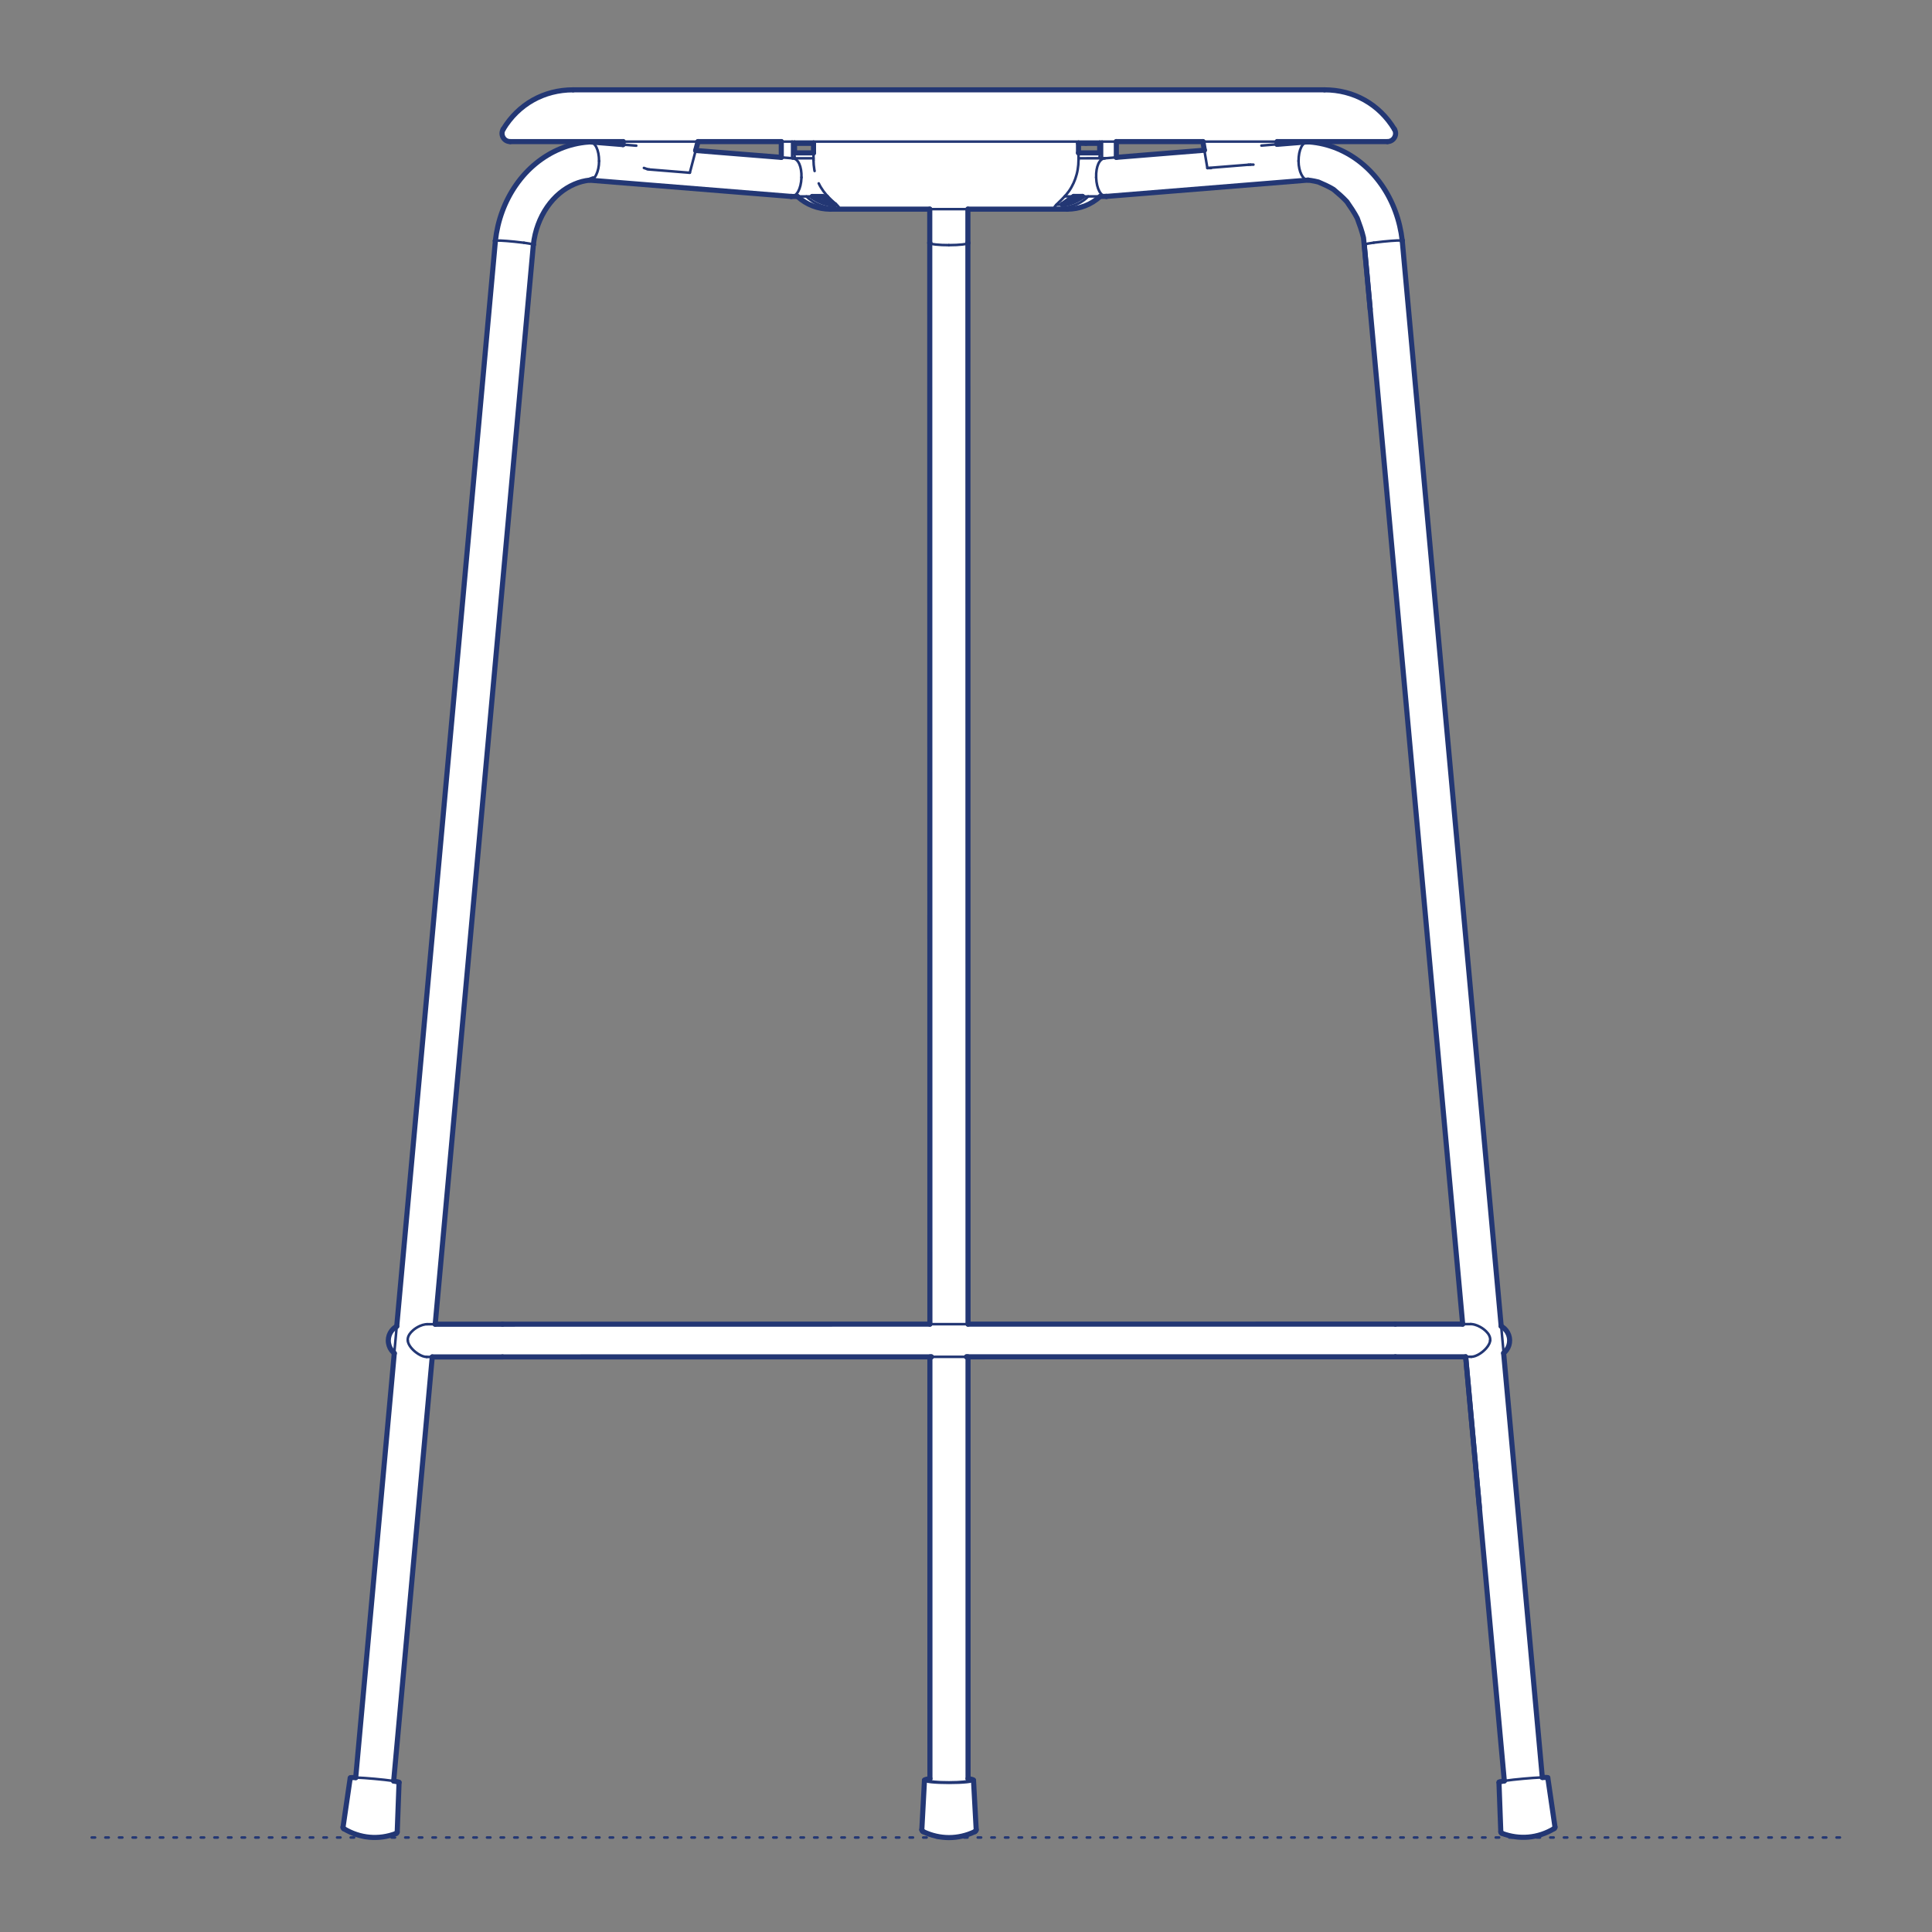 <?xml version="1.0" encoding="UTF-8"?>
<svg xmlns="http://www.w3.org/2000/svg" viewBox="0 0 566.93 566.93">
  <rect x="0" y="0" width="566.93" height="566.93" fill="#808080" stroke="none"/>
  <defs>
    <style>
      .cls-1 {
        stroke-width: 1.5px;
      }

      .cls-1, .cls-2, .cls-3 {
        fill: none;
        stroke: #233774;
        stroke-linecap: round;
        stroke-linejoin: round;
      }

      .cls-4 {
        fill: #fff;
        fill-rule: evenodd;
      }

      .cls-2 {
        stroke-dasharray: 0 0 1 3;
      }

      .cls-2, .cls-3 {
        stroke-width: .75px;
      }
    </style>
  </defs>
  <g id="Blocks_Fill" data-name="Blocks$Fill">
    <g id="HATCH">
      <path class="cls-4" d="M441.23,397.06l.12-.1.12-.11.11-.11.11-.12.11-.12.1-.12.1-.13.09-.13.05-.08.05-.08.05-.08.05-.08.05-.08.05-.08.05-.08.04-.09.04-.09.04-.09.04-.09.04-.09.03-.09.03-.09.03-.09.03-.09.03-.09.03-.09.02-.09.02-.09.02-.09.02-.09.02-.09v-.1s.03-.1.03-.1v-.1s.02-.1.02-.1v-.1s.01-.1.01-.1v-.1s0-.1,0-.1v-.1s0-.1,0-.1v-.1s-.01-.1-.01-.1v-.1s-.02-.1-.02-.1v-.1s-.03-.09-.03-.09l-.02-.09-.02-.09-.02-.09-.02-.09-.02-.09-.03-.09-.03-.09-.03-.09-.03-.09-.03-.09-.03-.09-.04-.09-.04-.09-.04-.09-.04-.09-.04-.09-.05-.08-.05-.08-.05-.08-.05-.08-.05-.08-.05-.08-.06-.08-.06-.08-.06-.08-.06-.07-.06-.07-.06-.07-.06-.07-.07-.07-.07-.07-.07-.07-.07-.07-.07-.06-.07-.06-.07-.06-.07-.06-.08-.06-.08-.06-.08-.06-.08-.05-.08-.06-.09-.05-.09-.05-.09-.05-29.03-318.5h0s0,0,0,0h0s0,0,0,0h0s0-.05,0-.05l-.14-1.1-.17-1.1-.21-1.09-.24-1.08-.27-1.07-.3-1.06-.33-1.05-.37-1.04-.4-1.03-.43-1.01-.46-1-.49-.98-.52-.96-.55-.94-.58-.92-.61-.9-.63-.88-.66-.85-.69-.83-.71-.8-.74-.78-.76-.75-.39-.36-.4-.36-.4-.35-.41-.34-.41-.33-.42-.33-.43-.32-.43-.31-.44-.3-.44-.29-.45-.29-.45-.28-.45-.27-.46-.26-.46-.25-.47-.24-.47-.23-.48-.22-.48-.21-.48-.2-.49-.2-.49-.19-.49-.18-.5-.17-.5-.16-.5-.15-.5-.14-.51-.13-.51-.12-.51-.11-.51-.1-.51-.09-.52-.08-.52-.07-.52-.06-.52-.05-.33-.03h-.03s-.03,0-.03,0h-.03s-.03,0-.03,0h-.03s-.03,0-.03,0h-.03s-.06,0-.06,0l-8.93.72.04-.8h32.39s.08,0,.08,0h.08s.08-.01.08-.01h.08s.08-.03.08-.03l.08-.02.08-.02.08-.02.08-.02.08-.03.08-.03.07-.03.07-.03.07-.04.07-.04.07-.04.07-.04.07-.05.06-.05.06-.05.06-.05.06-.05.06-.06.05-.06.05-.06.05-.06.05-.06.05-.06.04-.06.04-.06.04-.07.04-.07.03-.07.03-.07.03-.07.03-.07.03-.07.02-.08.02-.08.02-.08.02-.08v-.08s.02-.08.02-.08v-.08s.01-.08.01-.08v-.08s0-.08,0-.08v-.08s0-.08,0-.08v-.08s-.02-.08-.02-.08v-.08s-.03-.08-.03-.08l-.02-.08-.02-.08-.02-.08-.03-.07-.03-.07-.03-.07-.03-.07-.03-.07-.04-.07-.04-.07-.39-.63-.41-.62-.44-.61-.46-.6-.48-.59-.5-.58-.52-.56-.54-.55-.56-.53-.58-.52-.6-.5-.62-.48-.63-.46-.65-.44-.66-.42-.68-.4-.69-.37-.7-.35-.71-.33-.72-.3-.73-.28-.74-.25-.74-.23-.75-.21-.75-.18-.75-.16-.75-.13-.75-.11-.75-.08-.75-.06-.74-.03h-.74s-220.49-.01-220.49-.01h-.74s-.74.05-.74.05l-.75.06-.75.08-.75.11-.75.13-.75.16-.75.18-.75.21-.74.23-.74.25-.73.28-.72.3-.71.33-.7.35-.69.37-.68.4-.66.42-.65.44-.63.46-.62.48-.6.5-.58.52-.56.53-.54.55-.52.56-.5.58-.48.59-.46.6-.44.61-.41.62-.39.63-.04.07-.04.07-.03.07-.03.07-.03.07-.03.07-.03.07-.02.08-.02.08-.02.08-.02.08v.08s-.02.08-.02.08v.08s-.01.08-.01.08v.08s0,.08,0,.08v.08s0,.08,0,.08v.08s.02.08.02.08v.08s.03.08.03.08l.02.08.02.08.02.08.03.07.03.07.03.07.03.07.03.07.04.07.04.07.04.06.04.06.05.06.05.06.05.06.05.06.05.06.06.06.06.05.06.05.06.05.06.05.07.05.07.04.07.04.07.04.07.04.07.03.07.03.08.03.08.03.08.02.08.02.08.02.08.02h.08s.08.03.08.03h.08s.08.01.08.01h.08s.08,0,.08,0h33.13s-.04.89-.04.89l-9.67-.78h-.06s-.03,0-.03,0h-.03s-.03,0-.03,0h-.03s-.03,0-.03,0h-.03s-.03,0-.03,0l-.33.03-.52.05-.52.06-.52.07-.52.08-.51.09-.51.1-.51.11-.51.12-.51.13-.5.14-.5.15-.5.16-.5.17-.49.18-.49.19-.49.2-.48.2-.48.21-.48.22-.47.23-.47.24-.46.25-.46.26-.45.27-.45.28-.45.29-.44.29-.44.3-.43.31-.43.32-.42.33-.41.33-.41.34-.4.35-.4.36-.39.36-.76.75-.74.78-.71.8-.69.83-.66.85-.63.88-.61.9-.58.92-.55.94-.52.96-.49.98-.46,1-.43,1.01-.4,1.03-.37,1.04-.33,1.05-.3,1.06-.27,1.07-.24,1.08-.21,1.09-.17,1.1-.14,1.1v.05s0,0,0,0h0s0,0,0,0h0s0,0,0,0l-28.95,318.51-.14.08-.13.08-.13.09-.13.09-.12.09-.12.1-.12.1-.11.11-.07.07-.07.07-.07.07-.06.07-.06.07-.06.07-.06.07-.06.08-.06.08-.06.08-.05.08-.05.08-.05.08-.05.08-.05.08-.05.08-.04.08-.04.09-.04.09-.04.09-.04.09-.04.09-.03.09-.03.09-.03.09-.03.09-.03.09-.02.09-.02.09-.02.09-.02.09-.02.09v.09s-.03.09-.03.09v.1s-.02.1-.02.1v.1s-.01.1-.01.1v.1s0,.1,0,.1v.1s0,.1,0,.1v.1s.01.1.01.1v.1s.02.1.02.1v.09s.03.09.03.09l.02.09.02.09.02.09.02.09.02.09.03.09.03.09.03.09.03.09.03.09.03.09.04.09.04.09.04.09.04.09.04.09.04.08.05.08.05.08.05.08.05.08.05.08.05.08.06.08.06.08.06.08.06.07.06.07.06.07.06.07.07.07.07.07.08.08.08.07.08.07.08.07-11.32,124.53h-.71s-.28,0-.28,0h-.23s-.09.02-.09.02h-.08s-.04.01-.04.01h-.03s-.03,0-.03,0h-.03s-.01,0-.01,0h-.01s-.01,0-.01,0h0s0,0,0,0h0s0,0,0,0h0s0,0,0,0h0s0,0,0,0h0s0,0,0,0h0s0,0,0,0h0s0,0,0,0h0s0,0,0,0h0s0,0,0,0h0s0,0,0,0h0s0,0,0,0h0s0,0,0,0h0s0,0,0,0h0s0,0,0,0h0s0,0,0,0h0s0,0,0,0h0s0,0,0,0h0s0,0,0,0h0s-2.1,14.45-2.1,14.45h0s0,.02,0,.02h0s0,.02,0,.02h0s0,.02,0,.02h0s0,.02,0,.02h0s0,.02,0,.02h0s0,.02,0,.02h0s0,.02,0,.02h0s0,.02,0,.02h0s0,.02,0,.02h0s0,.02,0,.02h0s0,.02,0,.02h0s0,.02,0,.02h0s0,.02,0,.02h0s0,.01,0,.01h0s0,.01,0,.01h0s0,.02,0,.02h0s0,.02,0,.02h0s0,.02,0,.02h0s0,.02,0,.02h0s0,.01,0,.01h0s0,.01,0,.01h0s.01.02.01.02h.01s.01.02.01.02h.01s.01.02.01.02h.01s.42.25.42.25l.43.23.43.22.44.21.45.2.46.19.47.18.47.16.48.15.48.14.49.12.49.11.5.1.5.08.5.07.5.05.51.04.51.02h.51s.51,0,.51,0l.51-.02.5-.03.5-.05.5-.06.49-.08.49-.09.49-.1.48-.12.47-.13.47-.14.46-.15.45-.17h.01s.01-.01.01-.01h.01s.01-.01.01-.01h.01s.02-.02.02-.02h0s0,0,0,0h0s0-.01,0-.01h0s0-.01,0-.01h0s0-.01,0-.01h0s0-.02,0-.02h0s0-.02,0-.02h0s0-.02,0-.02h0s0-.01,0-.01h0s0-.01,0-.01h0s0-.01,0-.01h0s0-.01,0-.01h0s0-.02,0-.02h0s0-.02,0-.02h0s0-.02,0-.02h0s0-.02,0-.02h0s0-.02,0-.02h0s0-.02,0-.02h0s0-.02,0-.02h0s0-.02,0-.02h0s0-.02,0-.02h0s0-.02,0-.02h0s.54-14.61.54-14.61h0s0,0,0,0h0s0,0,0,0h0s0,0,0,0h0s0,0,0,0h0s0,0,0,0h0s0,0,0,0h0s0,0,0,0h0s0,0,0,0h0s0,0,0,0h0s0,0,0,0h0s0,0,0,0h0s0,0,0,0h0s0,0,0,0h0s0,0,0,0h0s0,0,0,0h0s0,0,0,0h0s0,0,0,0h0s0,0,0,0h0s0,0,0,0h-.01s-.01,0-.01,0h-.02s-.03-.02-.03-.02h-.03s-.03-.02-.03-.02l-.08-.02-.09-.02-.22-.05-.27-.05-.7-.12,11.31-124.46h20.63s125.84-.02,125.84-.02h-.01s-.03.02-.03.02h-.02s-.02.01-.02.01h-.02s-.02,0-.02,0h-.02s-.01,0-.01,0h-.01s-.01,0-.01,0h-.01s-.01,0-.01,0h-.01s-.01,0-.01,0h-.01s0,0,0,0h0s-.19,0-.19,0l.02,123.72-.38.05-.33.06-.15.03-.13.03-.12.03-.05.02-.05.02-.05.02-.04.02-.04.02-.04.02-.03.02h-.02s-.02.02-.02.02h-.01s-.01.02-.01.02h-.01s-.01.02-.01.02h-.01s-.01.01-.01.01h0s0,0,0,0h0s0,0,0,0h0s0,0,0,0h0s0,0,0,0h0s0,0,0,0h0s0,0,0,0h0s0,0,0,0h0s0,0,0,0h0s0,0,0,0h0s0,0,0,0h0s0,0,0,0h0s0,0,0,0h0s0,0,0,0h0s0,0,0,0h0s0,0,0,0h0s0,0,0,0h0s0,0,0,0h0s0,0,0,0h0s0,0,0,0h0s0,0,0,0h0s-.78,14.52-.78,14.52h0s0,.03,0,.03h0s0,.03,0,.03h0s0,.03,0,.03h0s0,.02,0,.02h0s0,.02,0,.02h0s0,.02,0,.02h0s0,.02,0,.02h0s0,.02,0,.02h0s0,.02,0,.02h0s0,.02,0,.02h0s0,.02,0,.02h0s0,.02,0,.02h0s0,.02,0,.02h0s0,.02,0,.02h0s0,.02,0,.02h.01s.01.03.01.03h.01s.01.03.01.03h.01s.01.02.01.02h.01s.01.02.01.02h.01s.01.02.01.02h.01s.01.02.01.02h.01s.02.02.02.02l.02.02h.02s.02.03.02.03h.02s.03.03.03.03l.43.2.44.19.45.18.45.17.46.15.47.14.47.13.48.12.48.1.49.09.49.08.49.06.49.05.5.04.5.02h.5s.5,0,.5,0l.5-.02.5-.04.49-.05.49-.06.49-.08.49-.09.48-.1.48-.12.47-.13.47-.14.46-.15.45-.17.45-.18.44-.19.43-.2h.03s.02-.03.02-.03h.02s.02-.03.02-.03l.02-.02.02-.02h.01s.01-.02.01-.02h.01s.01-.02.01-.02h.01s.01-.02.01-.02h.01s.01-.02.01-.02h.01s.01-.02.01-.02h.01s.01-.03.01-.03h.01s0-.02,0-.02h0s0-.02,0-.02h0s0-.02,0-.02h0s0-.02,0-.02h0s0-.02,0-.02h0s0-.02,0-.02h0s0-.02,0-.02h0s0-.02,0-.02h0s0-.02,0-.02h0s0-.02,0-.02h0s0-.02,0-.02h0s0-.02,0-.02h0s0-.03,0-.03h0s0-.03,0-.03h0s0-.03,0-.03h0s-.79-14.53-.79-14.53h0s0,0,0,0h0s0,0,0,0h0s0,0,0,0h0s0,0,0,0h0s0,0,0,0h0s0,0,0,0h0s0,0,0,0h0s0,0,0,0h0s0,0,0,0h0s0,0,0,0h0s0,0,0,0h0s0,0,0,0h0s0,0,0,0h0s0,0,0,0h0s0,0,0,0h0s0,0,0,0h0s0,0,0,0h0s0,0,0,0h0s0,0,0,0h0s0,0,0,0h0s-.01-.01-.01-.01h-.01s-.01-.02-.01-.02h-.01s-.01-.02-.01-.02h-.01s-.02-.02-.02-.02h-.02s-.03-.02-.03-.02l-.04-.02-.04-.02-.04-.02-.05-.02-.05-.02-.05-.02-.12-.03-.13-.03-.15-.03-.33-.06-.38-.05-.02-123.72h-.19s0,0,0,0h0s-.01,0-.01,0h-.01s-.01,0-.01,0h-.01s-.01,0-.01,0h-.01s-.02,0-.02,0h-.02s-.02,0-.02,0h-.02s-.02-.01-.02-.01h-.02s-.02-.01-.02-.01h-.04s125.84-.03,125.84-.03h20.63s11.34,124.46,11.34,124.46l-.7.12-.27.05-.22.05-.09.02-.08.02h-.03s-.03.02-.03.02h-.03s-.02.02-.02.02h-.01s-.01,0-.01,0h0s0,0,0,0h0s0,0,0,0h0s0,0,0,0h0s0,0,0,0h0s0,0,0,0h0s0,0,0,0h0s0,0,0,0h0s0,0,0,0h0s0,0,0,0h0s0,0,0,0h0s0,0,0,0h0s0,0,0,0h0s0,0,0,0h0s0,0,0,0h0s0,0,0,0h0s0,0,0,0h0s0,0,0,0h0s0,0,0,0h0s0,0,0,0l.54,14.59h0s0,.02,0,.02h0s0,.02,0,.02h0s0,.02,0,.02h0s0,.02,0,.02h0s0,.02,0,.02h0s0,.02,0,.02h0s0,.02,0,.02h0s0,.02,0,.02h0s0,.02,0,.02h0s0,.02,0,.02h0s0,.02,0,.02h0s0,.01,0,.01h0s0,.01,0,.01h0s0,.01,0,.01h0s0,.01,0,.01h0s0,.02,0,.02h0s0,.02,0,.02h0s0,.02,0,.02h0s0,.01,0,.01h0s0,.01,0,.01h0s0,.01,0,.01h0s.02.01.02.01h.01s.01.01.01.01h.01s.01.01.01.01h.01s.45.17.45.17l.46.15.47.14.47.13.48.12.49.1.49.09.49.08.5.06.5.05.5.03.51.02h.51s.51,0,.51,0l.51-.02.51-.04.5-.05.5-.07.5-.08.5-.1.49-.11.49-.12.48-.14.48-.15.47-.16.47-.18.46-.19.45-.2.44-.21.43-.22.43-.23.42-.24h.01s.01-.01.01-.01h.01s.01-.02.01-.02h.01s.01-.02.01-.02h0s0-.01,0-.01h0s0-.01,0-.01h0s0-.02,0-.02h0s0-.02,0-.02h0s0-.02,0-.02h0s0-.02,0-.02h0s0-.02,0-.02h0s0-.01,0-.01h0s0-.01,0-.01h0s0-.02,0-.02h0s0-.02,0-.02h0s0-.02,0-.02h0s0-.02,0-.02h0s0-.02,0-.02h0s0-.02,0-.02h0s0-.02,0-.02h0s0-.02,0-.02h0s0-.02,0-.02h0s0-.02,0-.02h0s0-.02,0-.02h0s0-.02,0-.02h0s-2.11-14.46-2.11-14.46h0s0,0,0,0h0s0,0,0,0h0s0,0,0,0h0s0,0,0,0h0s0,0,0,0h0s0,0,0,0h0s0,0,0,0h0s0,0,0,0h0s0,0,0,0h0s0,0,0,0h0s0,0,0,0h0s0,0,0,0h0s0,0,0,0h0s0,0,0,0h0s0,0,0,0h0s0,0,0,0h0s0,0,0,0h0s0,0,0,0h0s-.01,0-.01,0h-.01s-.01,0-.01,0h-.03s-.03-.01-.03-.01h-.03s-.04,0-.04,0h-.08s-.09-.01-.09-.01h-.23s-.28-.01-.28-.01h-.71s-11.35-124.52-11.35-124.52M429.21,388.55h-19.75s-125.4.02-125.4.02l-.04-317.28h0s0,0,0,0h0s0-9.9,0-9.9h29.18s.32,0,.32,0h.33s.33-.03.33-.03l.33-.03.33-.03.33-.04.33-.05.33-.06.33-.06.33-.07.32-.08.32-.09.32-.09.32-.1.32-.11.31-.12.31-.12.31-.13.3-.14.3-.15.3-.15.29-.16.29-.17.28-.17.28-.18.28-.18.27-.19.27-.2.26-.2.25-.21.25-.21.24-.22h1.73s.06,0,.06,0h.03s.03,0,.03,0h.03s59.08-4.79,59.08-4.79l.29.03.29.04.29.04.29.05.29.06.28.06.28.07.28.07.28.08.28.08.28.09.28.09.28.1.28.1.28.11.28.12.28.12.28.13.28.14.28.14.28.15.27.15.27.16.27.16.27.17.27.18.27.18.26.19.26.19.26.2.26.2.25.21.25.21.25.22.49.45.48.48.46.5.45.52.44.53.42.55.41.57.39.59.38.61.36.62.34.64.32.65.31.67.29.68.27.69.25.71.23.72.21.73.19.73.16.74.14.75.12.76.1.76h0s0,0,0,0h0s0,0,0,0l28.87,316.77M272.87,388.56l-125.4.02h-19.75s28.8-316.77,28.8-316.77h0s0,0,0,0h0s0,0,0,0h0s.1-.76.1-.76l.12-.75.14-.75.16-.74.18-.73.21-.73.23-.72.25-.7.27-.69.29-.68.31-.67.32-.65.34-.64.36-.62.38-.61.39-.59.41-.57.42-.55.44-.53.45-.52.46-.5.48-.48.49-.45.25-.22.25-.21.25-.21.26-.2.26-.2.26-.19.26-.19.27-.18.27-.18.27-.17.27-.16.27-.16.27-.15.28-.15.28-.14.28-.14.28-.13.28-.12.28-.12.28-.11.28-.1.28-.1.28-.09.28-.09.28-.08.28-.08.28-.07.28-.07.28-.06.29-.06.29-.05.29-.04.29-.04.29-.03,59.08,4.77h.03s.03,0,.03,0h.03s.06,0,.06,0h1.74s.24.22.24.22l.25.21.25.21.26.2.26.19.27.19.28.18.28.18.28.17.29.17.29.16.3.15.3.15.3.14.31.13.31.12.31.12.32.11.32.1.32.09.32.09.32.08.33.07.33.06.33.06.33.05.33.04.33.03.33.03.33.02h.33s.32.01.32.01h29.18v9.9s0,0,0,0h0s0,0,0,0l.04,317.28M352.98,41.55l.43,2.53-25.83,2.09v-4.62h25.4M315.07,57.64h2.56s-.21.16-.21.16l-.21.15-.22.15-.22.14-.22.14-.23.13-.23.13-.23.12-.24.12-.24.11-.24.11-.25.1-.25.09-.25.09-.25.08-.25.08-.28.08-.27.07-.27.07-.26.06-.26.05-.25.05-.25.04-.31.05,3.33-2.36M233.15,42.06h5.57s0,2.8,0,2.8h-5.57s0-2.8,0-2.8M316.48,42.06h2.14s4.07,0,4.07,0v2.8h-6.22v-2.8M244.91,60.07l-.28-.02-.3-.03-.32-.05-.34-.06-.24-.05-.24-.05-.25-.06-.25-.06-.26-.07-.26-.08-.27-.08-.27-.09-.24-.09-.24-.09-.24-.1-.24-.1-.24-.11-.23-.11-.23-.12-.23-.12-.18-.1-.18-.1-.17-.11-.17-.11-.17-.11-.17-.11-.16-.12-.16-.12h3.07s3.47,2.43,3.47,2.43M229.26,41.55v4.64l-25.12-2.03.69-2.61h24.43Z"/>
    </g>
  </g>
  <g id="Blocks_Inner" data-name="Blocks$Inner">
    <g id="LINE">
      <line class="cls-3" x1="242.92" y1="57.65" x2="232.22" y2="57.65"/>
    </g>
    <g id="LINE-2" data-name="LINE">
      <line class="cls-3" x1="238.72" y1="46.45" x2="232.61" y2="46.45"/>
    </g>
    <g id="LINE-3" data-name="LINE">
      <line class="cls-3" x1="126.84" y1="398.18" x2="115.52" y2="522.64"/>
    </g>
    <g id="LINE-4" data-name="LINE">
      <line class="cls-3" x1="186.71" y1="42.75" x2="173.11" y2="41.65"/>
    </g>
    <g id="LINE-5" data-name="LINE">
      <line class="cls-3" x1="284.02" y1="71.27" x2="284.06" y2="388.56"/>
    </g>
    <g id="LINE-6" data-name="LINE">
      <line class="cls-3" x1="284.06" y1="398.21" x2="284.07" y2="522.6"/>
    </g>
    <g id="LINE-7" data-name="LINE">
      <line class="cls-3" x1="272.83" y1="71.27" x2="272.87" y2="388.56"/>
    </g>
    <g id="LINE-8" data-name="LINE">
      <line class="cls-3" x1="272.87" y1="398.22" x2="272.88" y2="522.6"/>
    </g>
    <g id="LINE-9" data-name="LINE">
      <line class="cls-3" x1="316.48" y1="46.45" x2="324.23" y2="46.44"/>
    </g>
    <g id="LINE-10" data-name="LINE">
      <line class="cls-3" x1="312.42" y1="57.64" x2="324.63" y2="57.63"/>
    </g>
    <g id="LINE-11" data-name="LINE">
      <line class="cls-3" x1="430.09" y1="398.14" x2="441.43" y2="522.6"/>
    </g>
    <g id="LINE-12" data-name="LINE">
      <line class="cls-3" x1="370.15" y1="42.72" x2="383.73" y2="41.62"/>
    </g>
    <g id="SPLINE">
      <path class="cls-3" d="M440.51,389.15c.12.07.23.14.35.21.42.28.81.64,1.12,1.04s.56.86.74,1.34.27.99.28,1.5-.06,1.03-.21,1.51-.38.96-.68,1.37c-.25.35-.54.66-.87.93"/>
    </g>
    <g id="SPLINE-2" data-name="SPLINE">
      <path class="cls-3" d="M115.7,397.1c-.11-.09-.22-.19-.32-.29-.36-.36-.67-.78-.91-1.23s-.39-.95-.47-1.45-.08-1.03,0-1.53.25-1,.49-1.45.55-.87.92-1.22c.3-.29.64-.54,1-.74"/>
    </g>
    <g id="LINE-13" data-name="LINE">
      <line class="cls-3" x1="322.7" y1="44.86" x2="316.48" y2="44.86"/>
    </g>
    <g id="LINE-14" data-name="LINE">
      <line class="cls-3" x1="238.72" y1="44.86" x2="233.15" y2="44.86"/>
    </g>
    <g id="LINE-15" data-name="LINE">
      <line class="cls-3" x1="233.15" y1="42.06" x2="238.72" y2="42.06"/>
    </g>
    <g id="LINE-16" data-name="LINE">
      <line class="cls-3" x1="352.98" y1="41.55" x2="354.29" y2="49.31"/>
    </g>
    <g id="LINE-17" data-name="LINE">
      <line class="cls-3" x1="374.8" y1="41.55" x2="374.76" y2="42.35"/>
    </g>
    <g id="LINE-18" data-name="LINE">
      <line class="cls-3" x1="182.85" y1="41.55" x2="182.82" y2="42.43"/>
    </g>
    <g id="SPLINE-3" data-name="SPLINE">
      <path class="cls-3" d="M272.88,521.94c-1.07.14-1.6.3-1.6.47,0,.44,2.98.75,7.19.75,4.21,0,7.19-.31,7.19-.75,0-.17-.53-.33-1.6-.47"/>
    </g>
    <g id="SPLINE-4" data-name="SPLINE">
      <path class="cls-3" d="M272.88,522.21c-.21.06-.3.13-.3.2,0,.36,2.44.62,5.9.61s5.9-.26,5.9-.62c0-.07-.1-.13-.3-.2"/>
    </g>
    <g id="SPLINE-5" data-name="SPLINE">
      <path class="cls-3" d="M245.2,59.82c-.28-.11-.55-.23-.8-.35-.7-.34-1.44-.8-2.14-1.34-.2-.16-.39-.32-.58-.49"/>
    </g>
    <g id="LINE-19" data-name="LINE">
      <line class="cls-3" x1="244.91" y1="60.07" x2="241.44" y2="57.65"/>
    </g>
    <g id="LINE-20" data-name="LINE">
      <line class="cls-3" x1="311.74" y1="59.99" x2="315.07" y2="57.64"/>
    </g>
    <g id="SPLINE-6" data-name="SPLINE">
      <path class="cls-3" d="M238.37,57.65c.43.32.88.62,1.36.88.62.34,1.25.62,1.89.84.73.26,1.42.43,2.05.54s1.19.17,1.61.18c.08,0,.15,0,.22,0"/>
    </g>
    <g id="SPLINE-7" data-name="SPLINE">
      <path class="cls-3" d="M310,60.07c.1.01.2.02.32.02.39,0,.89-.03,1.49-.11.63-.09,1.33-.23,2.08-.46.65-.2,1.31-.45,1.96-.78s1.23-.69,1.78-1.11"/>
    </g>
    <g id="LINE-21" data-name="LINE">
      <line class="cls-3" x1="323.38" y1="41.55" x2="323.38" y2="46.44"/>
    </g>
    <g id="LINE-22" data-name="LINE">
      <line class="cls-3" x1="232.44" y1="46.44" x2="232.44" y2="41.55"/>
    </g>
    <g id="LINE-23" data-name="LINE">
      <line class="cls-3" x1="229.26" y1="46.18" x2="229.26" y2="41.55"/>
    </g>
    <g id="LINE-24" data-name="LINE">
      <line class="cls-3" x1="327.58" y1="46.17" x2="327.58" y2="41.55"/>
    </g>
    <g id="LINE-25" data-name="LINE">
      <line class="cls-3" x1="173.02" y1="52.87" x2="232.1" y2="57.64"/>
    </g>
    <g id="SPLINE-8" data-name="SPLINE">
      <path class="cls-3" d="M232.1,57.64s.04,0,.06,0c1.64.07,2.89-2.2,3.02-5.48,0-.04,0-.08,0-.11"/>
    </g>
    <g id="SPLINE-9" data-name="SPLINE">
      <path class="cls-3" d="M235.18,52.05c.1-3.17-.93-5.46-2.52-5.59"/>
    </g>
    <g id="LINE-26" data-name="LINE">
      <line class="cls-3" x1="232.67" y1="46.46" x2="204.14" y2="44.16"/>
    </g>
    <g id="LINE-27" data-name="LINE">
      <line class="cls-3" x1="127.71" y1="388.58" x2="156.51" y2="71.81"/>
    </g>
    <g id="SPLINE-10" data-name="SPLINE">
      <path class="cls-3" d="M156.51,71.81s-.05-.06-.15-.1c-.17-.06-.48-.13-.9-.21s-.96-.16-1.58-.25c-.05,0-.09-.01-.14-.02"/>
    </g>
    <g id="SPLINE-11" data-name="SPLINE">
      <path class="cls-3" d="M153.74,71.24c-.86-.12-1.81-.23-2.76-.32-3.26-.33-5.58-.43-5.6-.24"/>
    </g>
    <g id="LINE-28" data-name="LINE">
      <line class="cls-3" x1="145.37" y1="70.68" x2="104.38" y2="521.62"/>
    </g>
    <g id="LINE-29" data-name="LINE">
      <line class="cls-3" x1="145.37" y1="70.68" x2="145.38" y2="70.62"/>
    </g>
    <g id="SPLINE-12" data-name="SPLINE">
      <path class="cls-3" d="M145.38,70.62c.33-2.95,1.01-5.85,2.03-8.61,1.02-2.76,2.37-5.37,4.03-7.74s3.61-4.5,5.8-6.3,4.63-3.27,7.22-4.34,5.33-1.73,8.1-1.95"/>
    </g>
    <g id="LINE-30" data-name="LINE">
      <line class="cls-3" x1="172.55" y1="41.68" x2="172.89" y2="41.65"/>
    </g>
    <g id="SPLINE-13" data-name="SPLINE">
      <path class="cls-3" d="M172.89,41.65s.07,0,.11,0c1.64,0,2.79,2.32,2.79,5.61"/>
    </g>
    <g id="SPLINE-14" data-name="SPLINE">
      <path class="cls-3" d="M175.79,47.25s0,.06,0,.09c0,.72-.08,1.44-.22,2.11s-.36,1.31-.62,1.83-.57.92-.92,1.19c-.28.22-.58.35-.89.38"/>
    </g>
    <g id="SPLINE-15" data-name="SPLINE">
      <path class="cls-3" d="M173.15,52.86c-1.57.15-3.13.56-4.64,1.2s-2.96,1.54-4.31,2.67-2.58,2.48-3.65,4.03c-1.07,1.55-1.97,3.29-2.66,5.16s-1.16,3.86-1.39,5.89"/>
    </g>
    <g id="LINE-31" data-name="LINE">
      <line class="cls-3" x1="272.83" y1="61.37" x2="272.83" y2="71.27"/>
    </g>
    <g id="SPLINE-16" data-name="SPLINE">
      <path class="cls-3" d="M272.83,71.27s0,.01,0,.02c.02.08.18.17.48.25s.72.15,1.25.21,1.15.11,1.83.14,1.34.04,2.04.04"/>
    </g>
    <g id="SPLINE-17" data-name="SPLINE">
      <path class="cls-3" d="M278.42,71.93s.07,0,.1,0c.73,0,1.45-.02,2.11-.05s1.27-.08,1.78-.14.91-.13,1.19-.21c.25-.07.39-.15.41-.23,0,0,0-.01,0-.02"/>
    </g>
    <g id="LINE-32" data-name="LINE">
      <line class="cls-3" x1="284.02" y1="71.27" x2="284.02" y2="61.37"/>
    </g>
    <g id="LINE-33" data-name="LINE">
      <line class="cls-3" x1="353.41" y1="44.08" x2="324.17" y2="46.45"/>
    </g>
    <g id="SPLINE-18" data-name="SPLINE">
      <path class="cls-3" d="M324.17,46.45c-1.58.13-2.61,2.42-2.51,5.59"/>
    </g>
    <g id="SPLINE-19" data-name="SPLINE">
      <path class="cls-3" d="M321.66,52.04s0,.08,0,.11c.13,3.28,1.38,5.55,3.02,5.48.02,0,.04,0,.06,0"/>
    </g>
    <g id="LINE-34" data-name="LINE">
      <line class="cls-3" x1="324.74" y1="57.63" x2="383.82" y2="52.85"/>
    </g>
    <g id="LINE-35" data-name="LINE">
      <line class="cls-3" x1="452.58" y1="521.58" x2="411.48" y2="70.65"/>
    </g>
    <g id="SPLINE-20" data-name="SPLINE">
      <path class="cls-3" d="M411.48,70.65c-.02-.19-2.34-.09-5.6.24-.95.1-1.9.21-2.76.32"/>
    </g>
    <g id="SPLINE-21" data-name="SPLINE">
      <path class="cls-3" d="M403.11,71.21s-.09.01-.14.02c-.57.08-1.06.16-1.47.23-.44.08-.77.15-.96.21-.14.04-.2.08-.2.11"/>
    </g>
    <g id="LINE-36" data-name="LINE">
      <line class="cls-3" x1="400.34" y1="71.78" x2="429.21" y2="388.55"/>
    </g>
    <g id="LINE-37" data-name="LINE">
      <line class="cls-3" x1="411.48" y1="70.65" x2="411.47" y2="70.59"/>
    </g>
    <g id="SPLINE-22" data-name="SPLINE">
      <path class="cls-3" d="M411.47,70.59c-.33-2.95-1.01-5.85-2.03-8.61-1.02-2.76-2.37-5.37-4.03-7.74s-3.61-4.5-5.8-6.3-4.63-3.27-7.22-4.34-5.33-1.73-8.1-1.95"/>
    </g>
    <g id="LINE-38" data-name="LINE">
      <line class="cls-3" x1="384.29" y1="41.65" x2="383.95" y2="41.62"/>
    </g>
    <g id="SPLINE-23" data-name="SPLINE">
      <path class="cls-3" d="M383.95,41.62s-.07,0-.11,0c-1.64,0-2.79,2.32-2.79,5.61"/>
    </g>
    <g id="SPLINE-24" data-name="SPLINE">
      <path class="cls-3" d="M381.05,47.23s0,.06,0,.09c0,.73.08,1.46.23,2.13s.34,1.24.59,1.74.53.89.84,1.17.65.44.99.47"/>
    </g>
    <g id="SPLINE-25" data-name="SPLINE">
      <path class="cls-3" d="M383.7,52.83c1.57.15,3.13.55,4.64,1.2s2.96,1.54,4.31,2.67,2.58,2.48,3.65,4.03,1.97,3.29,2.66,5.16c.69,1.87,1.16,3.86,1.39,5.89"/>
    </g>
    <g id="LINE-39" data-name="LINE">
      <line class="cls-3" x1="430.09" y1="398.15" x2="302.96" y2="398.21"/>
    </g>
    <g id="SPLINE-26" data-name="SPLINE">
      <path class="cls-3" d="M302.96,398.21c-1.71,0-3.93,0-6.49,0s-5.43,0-8.51,0c-1.33,0-2.7,0-4.09,0"/>
    </g>
    <g id="SPLINE-27" data-name="SPLINE">
      <path class="cls-3" d="M283.86,398.21c-.07,0-.15-.02-.24-.06"/>
    </g>
    <g id="SPLINE-28" data-name="SPLINE">
      <path class="cls-3" d="M437.28,393.34c.02-.17.02-.33,0-.5-.03-.28-.1-.6-.29-.97-.21-.43-.53-.84-.91-1.21-.5-.49-1.12-.96-1.82-1.33-.51-.27-1.03-.49-1.55-.63-.39-.1-.77-.16-1.12-.16"/>
    </g>
    <g id="SPLINE-29" data-name="SPLINE">
      <path class="cls-3" d="M431.6,388.55c-.99,0-2.04,0-3.15,0-2.68,0-5.72,0-8.89,0-3.23,0-6.69,0-10.1,0"/>
    </g>
    <g id="LINE-40" data-name="LINE">
      <line class="cls-3" x1="409.46" y1="388.55" x2="147.46" y2="388.58"/>
    </g>
    <g id="SPLINE-30" data-name="SPLINE">
      <path class="cls-3" d="M147.46,388.58c-1.38,0-2.77,0-4.15,0-3.32,0-6.62,0-9.63,0s-5.94,0-8.37,0"/>
    </g>
    <g id="SPLINE-31" data-name="SPLINE">
      <path class="cls-3" d="M125.32,388.58c-.17,0-.34.01-.52.04-.51.07-1.05.24-1.58.47-.74.33-1.44.77-2.01,1.27-.44.38-.8.78-1.07,1.2-.18.28-.32.58-.41.9s-.11.62-.07.93"/>
    </g>
    <g id="SPLINE-32" data-name="SPLINE">
      <path class="cls-3" d="M119.65,393.38c.04.35.14.68.29,1s.34.62.55.9c.4.53.92,1.06,1.52,1.52.45.35.94.66,1.42.9.42.2.83.35,1.21.42.2.04.38.06.56.06"/>
    </g>
    <g id="SPLINE-33" data-name="SPLINE">
      <path class="cls-3" d="M125.2,398.18c1.02,0,2.12,0,3.28,0,2.68,0,5.72,0,8.89,0,3.23,0,6.69,0,10.1,0"/>
    </g>
    <g id="LINE-41" data-name="LINE">
      <line class="cls-3" x1="147.47" y1="398.17" x2="409.46" y2="398.14"/>
    </g>
    <g id="SPLINE-34" data-name="SPLINE">
      <path class="cls-3" d="M409.46,398.14c1.45,0,2.89,0,4.33,0,3.32,0,6.61,0,9.61,0,3.06,0,5.91,0,8.33,0"/>
    </g>
    <g id="SPLINE-35" data-name="SPLINE">
      <path class="cls-3" d="M431.73,398.14s.03,0,.04,0c.36,0,.75-.09,1.17-.24.49-.18.99-.44,1.47-.77.66-.44,1.25-.97,1.74-1.53.37-.43.67-.88.87-1.32.13-.3.23-.61.26-.94"/>
    </g>
    <g id="SPLINE-36" data-name="SPLINE">
      <path class="cls-3" d="M273.31,398.16s0,0-.01,0c-.09.04-.17.06-.23.06"/>
    </g>
    <g id="SPLINE-37" data-name="SPLINE">
      <path class="cls-3" d="M273.06,398.22c-3.29,0-6.48,0-9.32,0-2.79,0-5.3,0-7.36,0-.89,0-1.7,0-2.42,0"/>
    </g>
    <g id="LINE-42" data-name="LINE">
      <line class="cls-3" x1="253.96" y1="398.22" x2="126.84" y2="398.18"/>
    </g>
    <g id="POLYLINE">
      <polyline class="cls-3" points="316.48 42.06 318.62 42.06 322.7 42.06"/>
    </g>
    <g id="ARC">
      <path class="cls-3" d="M168.18,26.36c-8.38,0-16.16,4.38-20.51,11.55"/>
    </g>
    <g id="ARC-2" data-name="ARC">
      <path class="cls-3" d="M147.67,37.91c-.69,1.13-.33,2.61.81,3.29.37.23.8.35,1.24.35"/>
    </g>
    <g id="LINE-43" data-name="LINE">
      <line class="cls-3" x1="149.72" y1="41.55" x2="407.12" y2="41.55"/>
    </g>
    <g id="ARC-3" data-name="ARC">
      <path class="cls-3" d="M407.12,41.55c1.32,0,2.4-1.07,2.4-2.4,0-.44-.12-.87-.35-1.24"/>
    </g>
    <g id="ARC-4" data-name="ARC">
      <path class="cls-3" d="M409.17,37.91c-4.35-7.17-12.12-11.55-20.51-11.55"/>
    </g>
    <g id="LINE-44" data-name="LINE">
      <line class="cls-3" x1="388.66" y1="26.36" x2="168.18" y2="26.36"/>
    </g>
    <g id="LINE-45" data-name="LINE">
      <line class="cls-3" x1="355.38" y1="49.32" x2="354.35" y2="49.32"/>
    </g>
    <g id="SPLINE-38" data-name="SPLINE">
      <path class="cls-3" d="M354.35,49.32s-.06,0-.06,0c0,0,.07-.01.2-.02"/>
    </g>
    <g id="LINE-46" data-name="LINE">
      <line class="cls-3" x1="354.5" y1="49.29" x2="366.36" y2="48.34"/>
    </g>
    <g id="SPLINE-39" data-name="SPLINE">
      <path class="cls-3" d="M366.36,48.34c.06,0,.13,0,.2-.01.14,0,.27-.01.35-.01"/>
    </g>
    <g id="LINE-47" data-name="LINE">
      <line class="cls-3" x1="366.9" y1="48.31" x2="367.81" y2="48.31"/>
    </g>
    <g id="LINE-48" data-name="LINE">
      <line class="cls-3" x1="188.95" y1="49.28" x2="189.95" y2="49.63"/>
    </g>
    <g id="SPLINE-40" data-name="SPLINE">
      <path class="cls-3" d="M189.95,49.63c.07.03.2.05.34.07.07.01.14.02.2.02"/>
    </g>
    <g id="LINE-49" data-name="LINE">
      <line class="cls-3" x1="190.49" y1="49.73" x2="202.23" y2="50.68"/>
    </g>
    <g id="SPLINE-41" data-name="SPLINE">
      <path class="cls-3" d="M202.23,50.68c.13.01.2,0,.2,0"/>
    </g>
    <g id="LINE-50" data-name="LINE">
      <line class="cls-3" x1="202.43" y1="50.67" x2="204.83" y2="41.55"/>
    </g>
    <g id="SPLINE-42" data-name="SPLINE">
      <path class="cls-3" d="M454.19,521.67c-.03-.22-3.01-.1-7.2.28-4.19.38-7.14.81-7.13,1.03"/>
    </g>
    <g id="LINE-51" data-name="LINE">
      <line class="cls-3" x1="439.86" y1="522.98" x2="440.4" y2="537.57"/>
    </g>
    <g id="SPLINE-43" data-name="SPLINE">
      <path class="cls-3" d="M440.4,537.57c0,.06.02.12.04.16s.05.08.08.11.05.05.07.06.04.03.06.04.04.02.05.02"/>
    </g>
    <g id="ARC-5" data-name="ARC">
      <path class="cls-3" d="M440.71,537.97c5.06,1.92,10.73,1.41,15.36-1.4"/>
    </g>
    <g id="SPLINE-44" data-name="SPLINE">
      <path class="cls-3" d="M456.07,536.57s.03-.02.05-.03.03-.03.05-.05.04-.04.06-.08.04-.07.06-.12.02-.11,0-.17"/>
    </g>
    <g id="LINE-52" data-name="LINE">
      <line class="cls-3" x1="456.3" y1="536.12" x2="454.19" y2="521.67"/>
    </g>
    <g id="SPLINE-45" data-name="SPLINE">
      <path class="cls-3" d="M117.1,523.02c0-.22-2.94-.65-7.13-1.03-4.19-.38-7.17-.5-7.2-.28"/>
    </g>
    <g id="LINE-53" data-name="LINE">
      <line class="cls-3" x1="102.77" y1="521.71" x2="100.66" y2="536.17"/>
    </g>
    <g id="SPLINE-46" data-name="SPLINE">
      <path class="cls-3" d="M100.66,536.17c0,.06,0,.12,0,.17s.03.09.06.12.04.06.06.08.04.03.05.05.03.02.05.03"/>
    </g>
    <g id="ARC-6" data-name="ARC">
      <path class="cls-3" d="M100.89,536.61c4.63,2.81,10.3,3.32,15.36,1.4"/>
    </g>
    <g id="SPLINE-47" data-name="SPLINE">
      <path class="cls-3" d="M116.25,538.01s.03-.01.05-.02.04-.02.06-.04.05-.04.07-.06.05-.06.08-.11.04-.11.04-.16"/>
    </g>
    <g id="LINE-54" data-name="LINE">
      <line class="cls-3" x1="116.56" y1="537.61" x2="117.1" y2="523.02"/>
    </g>
    <g id="LINE-55" data-name="LINE">
      <line class="cls-3" x1="285.67" y1="522.4" x2="286.46" y2="536.93"/>
    </g>
    <g id="SPLINE-48" data-name="SPLINE">
      <path class="cls-3" d="M286.46,536.93c0,.07,0,.14-.03.19s-.05.11-.08.14-.06.07-.09.1-.06.05-.1.07-.06.04-.1.05"/>
    </g>
    <g id="ARC-7" data-name="ARC">
      <path class="cls-3" d="M286.06,537.48c-4.79,2.29-10.36,2.29-15.16,0"/>
    </g>
    <g id="SPLINE-49" data-name="SPLINE">
      <path class="cls-3" d="M270.9,537.48s-.07-.03-.1-.05-.06-.04-.1-.07-.06-.06-.09-.1-.06-.09-.08-.14-.03-.13-.03-.19"/>
    </g>
    <g id="LINE-56" data-name="LINE">
      <line class="cls-3" x1="270.5" y1="536.93" x2="271.28" y2="522.4"/>
    </g>
    <g id="SPLINE-50" data-name="SPLINE">
      <path class="cls-3" d="M322.69,46.44c0-.12,0-.24,0-.36"/>
    </g>
    <g id="LINE-57" data-name="LINE">
      <line class="cls-3" x1="322.7" y1="46.09" x2="322.7" y2="41.55"/>
    </g>
    <g id="LINE-58" data-name="LINE">
      <line class="cls-3" x1="233.15" y1="41.55" x2="233.15" y2="46.09"/>
    </g>
    <g id="SPLINE-51" data-name="SPLINE">
      <path class="cls-3" d="M233.15,46.09c0,.12,0,.24,0,.37"/>
    </g>
    <g id="SPLINE-52" data-name="SPLINE">
      <path class="cls-3" d="M319.32,57.64c-.36.37-.76.72-1.19,1.05-.63.47-1.32.88-2.07,1.21-.65.29-1.32.52-1.99.7-.74.2-1.45.32-2.08.39-.67.08-1.24.11-1.67.11-.39,0-.66-.04-.79-.12s-.12-.22.04-.44c.14-.19.38-.43.69-.74.37-.36.83-.8,1.33-1.31.31-.32.65-.67,1-1.05"/>
    </g>
    <g id="SPLINE-53" data-name="SPLINE">
      <path class="cls-3" d="M312.6,57.43c.09-.1.18-.2.27-.3.54-.63,1.07-1.37,1.53-2.18s.85-1.67,1.14-2.49.54-1.74.7-2.69.24-1.91.24-2.8"/>
    </g>
    <g id="LINE-59" data-name="LINE">
      <line class="cls-3" x1="316.48" y1="46.98" x2="316.48" y2="41.55"/>
    </g>
    <g id="LINE-60" data-name="LINE">
      <line class="cls-3" x1="238.72" y1="41.55" x2="238.72" y2="46.98"/>
    </g>
    <g id="SPLINE-54" data-name="SPLINE">
      <path class="cls-3" d="M238.72,46.98c0,.88.08,1.85.24,2.8.02.13.05.27.08.4"/>
    </g>
    <g id="SPLINE-55" data-name="SPLINE">
      <path class="cls-3" d="M240.25,53.81c.18.39.39.77.61,1.14.48.8,1.03,1.55,1.58,2.18.09.11.19.21.29.32"/>
    </g>
    <g id="SPLINE-56" data-name="SPLINE">
      <path class="cls-3" d="M242.73,57.45c.27.28.53.55.78.8.2.19.39.38.57.55.46.44.89.81,1.24,1.13.32.29.57.51.71.68.16.19.19.31.07.39-.13.08-.42.11-.85.1-.4,0-.92-.05-1.53-.13-.65-.09-1.38-.23-2.14-.46-.65-.19-1.3-.43-1.93-.74-.74-.35-1.42-.78-2.05-1.27-.33-.26-.65-.55-.96-.85"/>
    </g>
    <g id="ARC-8" data-name="ARC">
      <path class="cls-3" d="M233.99,57.65c2.65,2.4,6.09,3.73,9.66,3.73"/>
    </g>
    <g id="LINE-61" data-name="LINE">
      <line class="cls-3" x1="243.65" y1="61.37" x2="313.19" y2="61.37"/>
    </g>
    <g id="ARC-9" data-name="ARC">
      <path class="cls-3" d="M313.19,61.37c3.58,0,7.02-1.33,9.67-3.74"/>
    </g>
  </g>
  <g id="Blocks_Outline" data-name="Blocks$Outline">
    <g id="SPLINE-57" data-name="SPLINE">
      <path class="cls-1" d="M441.23,397.06c.33-.27.62-.59.87-.93.3-.42.53-.88.68-1.37s.22-1,.21-1.51-.11-1.02-.28-1.5-.42-.94-.74-1.34-.7-.76-1.12-1.04c-.11-.07-.23-.14-.35-.21"/>
    </g>
    <g id="POLYLINE-2" data-name="POLYLINE">
      <line class="cls-1" x1="440.51" y1="389.15" x2="411.48" y2="70.65"/>
    </g>
    <g id="SPLINE-58" data-name="SPLINE">
      <polyline class="cls-1" points="411.48 70.65 411.48 70.65 411.48 70.65 411.47 70.64"/>
    </g>
    <g id="POLYLINE-3" data-name="POLYLINE">
      <line class="cls-1" x1="411.47" y1="70.64" x2="411.47" y2="70.59"/>
    </g>
    <g id="SPLINE-59" data-name="SPLINE">
      <path class="cls-1" d="M411.47,70.59c-.33-2.95-1.01-5.85-2.03-8.61-1.02-2.76-2.37-5.37-4.03-7.74s-3.61-4.5-5.8-6.3-4.63-3.27-7.22-4.34-5.33-1.73-8.1-1.95"/>
    </g>
    <g id="POLYLINE-4" data-name="POLYLINE">
      <line class="cls-1" x1="384.29" y1="41.65" x2="383.95" y2="41.62"/>
    </g>
    <g id="SPLINE-60" data-name="SPLINE">
      <path class="cls-1" d="M383.95,41.62s-.07,0-.11,0-.07,0-.11,0c-.01,0-.02,0-.03,0"/>
    </g>
    <g id="POLYLINE-5" data-name="POLYLINE">
      <line class="cls-1" x1="383.7" y1="41.63" x2="374.76" y2="42.35"/>
    </g>
    <g id="POLYLINE-6" data-name="POLYLINE">
      <line class="cls-1" x1="374.76" y1="42.35" x2="374.8" y2="41.55"/>
    </g>
    <g id="POLYLINE-7" data-name="POLYLINE">
      <line class="cls-1" x1="374.8" y1="41.55" x2="407.12" y2="41.55"/>
    </g>
    <g id="SPLINE-61" data-name="SPLINE">
      <path class="cls-1" d="M407.12,41.55c.89,0,1.65-.45,2.09-1.22s.42-1.66-.04-2.42"/>
    </g>
    <g id="SPLINE-62" data-name="SPLINE">
      <path class="cls-1" d="M409.17,37.91c-4.45-7.34-11.93-11.55-20.51-11.55"/>
    </g>
    <g id="POLYLINE-8" data-name="POLYLINE">
      <line class="cls-1" x1="388.66" y1="26.36" x2="168.18" y2="26.36"/>
    </g>
    <g id="SPLINE-63" data-name="SPLINE">
      <path class="cls-1" d="M168.18,26.36c-8.58,0-16.06,4.21-20.51,11.55"/>
    </g>
    <g id="SPLINE-64" data-name="SPLINE">
      <path class="cls-1" d="M147.67,37.91c-.46.76-.47,1.65-.04,2.42s1.2,1.22,2.09,1.22"/>
    </g>
    <g id="POLYLINE-9" data-name="POLYLINE">
      <line class="cls-1" x1="149.72" y1="41.55" x2="182.85" y2="41.55"/>
    </g>
    <g id="POLYLINE-10" data-name="POLYLINE">
      <line class="cls-1" x1="182.85" y1="41.55" x2="182.82" y2="42.43"/>
    </g>
    <g id="POLYLINE-11" data-name="POLYLINE">
      <line class="cls-1" x1="182.82" y1="42.43" x2="173.14" y2="41.65"/>
    </g>
    <g id="SPLINE-65" data-name="SPLINE">
      <path class="cls-1" d="M173.14,41.65s-.02,0-.03,0c-.04,0-.07,0-.11,0s-.07,0-.11,0"/>
    </g>
    <g id="POLYLINE-12" data-name="POLYLINE">
      <line class="cls-1" x1="172.89" y1="41.65" x2="172.55" y2="41.68"/>
    </g>
    <g id="SPLINE-66" data-name="SPLINE">
      <path class="cls-1" d="M172.55,41.68c-2.77.22-5.51.88-8.1,1.95s-5.02,2.54-7.22,4.34-4.15,3.93-5.8,6.3c-1.65,2.37-3.01,4.98-4.03,7.74-1.02,2.76-1.7,5.66-2.03,8.61"/>
    </g>
    <g id="POLYLINE-13" data-name="POLYLINE">
      <line class="cls-1" x1="145.38" y1="70.62" x2="145.37" y2="70.67"/>
    </g>
    <g id="SPLINE-67" data-name="SPLINE">
      <polyline class="cls-1" points="145.37 70.67 145.37 70.68 145.37 70.68 145.37 70.68"/>
    </g>
    <g id="POLYLINE-14" data-name="POLYLINE">
      <line class="cls-1" x1="145.37" y1="70.68" x2="116.42" y2="389.19"/>
    </g>
    <g id="SPLINE-68" data-name="SPLINE">
      <path class="cls-1" d="M116.42,389.19c-.36.2-.7.45-1,.74-.37.35-.68.77-.92,1.22s-.41.95-.49,1.45-.09,1.02,0,1.53.24,1,.47,1.45.54.87.91,1.23c.1.1.21.2.32.29"/>
    </g>
    <g id="POLYLINE-15" data-name="POLYLINE">
      <line class="cls-1" x1="115.7" y1="397.1" x2="104.38" y2="521.62"/>
    </g>
    <g id="SPLINE-69" data-name="SPLINE">
      <path class="cls-1" d="M104.38,521.62c-1.07-.03-1.6,0-1.61.09"/>
    </g>
    <g id="POLYLINE-16" data-name="POLYLINE">
      <line class="cls-1" x1="102.77" y1="521.71" x2="100.66" y2="536.17"/>
    </g>
    <g id="SPLINE-70" data-name="SPLINE">
      <path class="cls-1" d="M100.66,536.17c0,.06,0,.12,0,.17s.03.09.06.12.04.06.06.08.04.03.05.05.03.02.05.03"/>
    </g>
    <g id="SPLINE-71" data-name="SPLINE">
      <path class="cls-1" d="M100.89,536.61c4.72,2.86,10.21,3.36,15.36,1.4"/>
    </g>
    <g id="SPLINE-72" data-name="SPLINE">
      <path class="cls-1" d="M116.25,538.01s.03-.01.05-.02.04-.02.06-.04.05-.04.07-.06.05-.06.08-.11.04-.11.04-.16"/>
    </g>
    <g id="POLYLINE-17" data-name="POLYLINE">
      <line class="cls-1" x1="116.56" y1="537.61" x2="117.1" y2="523.02"/>
    </g>
    <g id="SPLINE-73" data-name="SPLINE">
      <path class="cls-1" d="M117.1,523.02c0-.08-.51-.21-1.57-.38"/>
    </g>
    <g id="POLYLINE-18" data-name="POLYLINE">
      <line class="cls-1" x1="115.52" y1="522.64" x2="126.84" y2="398.18"/>
    </g>
    <g id="SPLINE-74" data-name="SPLINE">
      <path class="cls-1" d="M126.84,398.18c.53,0,1.07,0,1.63,0,2.68,0,5.72,0,8.89,0,3.23,0,6.69,0,10.1,0"/>
    </g>
    <g id="POLYLINE-19" data-name="POLYLINE">
      <line class="cls-1" x1="147.47" y1="398.17" x2="273.31" y2="398.16"/>
    </g>
    <g id="SPLINE-75" data-name="SPLINE">
      <path class="cls-1" d="M273.31,398.16s0,0-.01,0c-.09.04-.17.06-.23.06"/>
    </g>
    <g id="SPLINE-76" data-name="SPLINE">
      <path class="cls-1" d="M273.06,398.22c-.06,0-.13,0-.19,0"/>
    </g>
    <g id="POLYLINE-20" data-name="POLYLINE">
      <line class="cls-1" x1="272.87" y1="398.22" x2="272.88" y2="521.94"/>
    </g>
    <g id="SPLINE-77" data-name="SPLINE">
      <path class="cls-1" d="M272.88,521.94c-1.06.14-1.59.3-1.6.47,0,0,0,0,0,0"/>
    </g>
    <g id="POLYLINE-21" data-name="POLYLINE">
      <line class="cls-1" x1="271.28" y1="522.41" x2="270.5" y2="536.93"/>
    </g>
    <g id="SPLINE-78" data-name="SPLINE">
      <path class="cls-1" d="M270.5,536.93c0,.07,0,.14.03.19s.05.11.08.14.06.07.09.1.06.05.1.07.06.04.1.05"/>
    </g>
    <g id="SPLINE-79" data-name="SPLINE">
      <path class="cls-1" d="M270.9,537.48c4.88,2.33,10.28,2.33,15.16,0"/>
    </g>
    <g id="SPLINE-80" data-name="SPLINE">
      <path class="cls-1" d="M286.06,537.48s.07-.03.1-.05.06-.04.1-.07.06-.06.09-.1.06-.09.08-.14.03-.13.03-.19"/>
    </g>
    <g id="POLYLINE-22" data-name="POLYLINE">
      <line class="cls-1" x1="286.46" y1="536.93" x2="285.67" y2="522.41"/>
    </g>
    <g id="SPLINE-81" data-name="SPLINE">
      <path class="cls-1" d="M285.67,522.41s0,0,0,0c0-.17-.54-.33-1.6-.47"/>
    </g>
    <g id="POLYLINE-23" data-name="POLYLINE">
      <line class="cls-1" x1="284.07" y1="521.94" x2="284.06" y2="398.21"/>
    </g>
    <g id="SPLINE-82" data-name="SPLINE">
      <path class="cls-1" d="M284.06,398.21c-.06,0-.13,0-.19,0"/>
    </g>
    <g id="SPLINE-83" data-name="SPLINE">
      <path class="cls-1" d="M283.86,398.21c-.07,0-.15-.02-.24-.06"/>
    </g>
    <g id="POLYLINE-24" data-name="POLYLINE">
      <line class="cls-1" x1="283.62" y1="398.15" x2="409.46" y2="398.14"/>
    </g>
    <g id="SPLINE-84" data-name="SPLINE">
      <path class="cls-1" d="M409.46,398.14c1.45,0,2.89,0,4.33,0,3.32,0,6.61,0,9.61,0,2.39,0,4.66,0,6.69,0,0,0,4.03,44.23,4.03,44.23"/>
    </g>
    <g id="POLYLINE-25" data-name="POLYLINE">
      <line class="cls-1" x1="430.09" y1="398.14" x2="441.43" y2="522.6"/>
    </g>
    <g id="SPLINE-85" data-name="SPLINE">
      <path class="cls-1" d="M441.43,522.6c-1.06.17-1.57.3-1.57.38"/>
    </g>
    <g id="POLYLINE-26" data-name="POLYLINE">
      <line class="cls-1" x1="439.86" y1="522.98" x2="440.4" y2="537.57"/>
    </g>
    <g id="SPLINE-86" data-name="SPLINE">
      <path class="cls-1" d="M440.4,537.57c0,.06.02.12.04.16s.05.08.08.11.05.05.07.06.04.03.06.04.04.02.05.02"/>
    </g>
    <g id="SPLINE-87" data-name="SPLINE">
      <path class="cls-1" d="M440.71,537.97c5.15,1.96,10.65,1.46,15.36-1.4"/>
    </g>
    <g id="SPLINE-88" data-name="SPLINE">
      <path class="cls-1" d="M456.07,536.57s.03-.02.05-.03.03-.03.05-.05.04-.04.06-.08.04-.07.06-.12.02-.11,0-.17"/>
    </g>
    <g id="POLYLINE-27" data-name="POLYLINE">
      <line class="cls-1" x1="456.3" y1="536.12" x2="454.19" y2="521.67"/>
    </g>
    <g id="SPLINE-89" data-name="SPLINE">
      <path class="cls-1" d="M454.19,521.67c-.01-.08-.54-.12-1.61-.09"/>
    </g>
    <g id="POLYLINE-28" data-name="POLYLINE">
      <line class="cls-1" x1="452.58" y1="521.58" x2="441.23" y2="397.06"/>
    </g>
    <g id="SPLINE-90" data-name="SPLINE">
      <path class="cls-1" d="M429.21,388.55c-.25,0-.5,0-.76,0-2.68,0-5.72,0-8.89,0-3.23,0-6.69,0-10.1,0"/>
    </g>
    <g id="POLYLINE-29" data-name="POLYLINE">
      <line class="cls-1" x1="409.46" y1="388.55" x2="284.06" y2="388.56"/>
    </g>
    <g id="POLYLINE-30" data-name="POLYLINE">
      <line class="cls-1" x1="284.06" y1="388.56" x2="284.02" y2="71.28"/>
    </g>
    <g id="SPLINE-91" data-name="SPLINE">
      <path class="cls-1" d="M284.02,71.28s0,0,0,0"/>
    </g>
    <g id="POLYLINE-31" data-name="POLYLINE">
      <line class="cls-1" x1="284.02" y1="71.27" x2="284.02" y2="61.37"/>
    </g>
    <g id="POLYLINE-32" data-name="POLYLINE">
      <line class="cls-1" x1="284.02" y1="61.37" x2="313.19" y2="61.37"/>
    </g>
    <g id="SPLINE-92" data-name="SPLINE">
      <path class="cls-1" d="M313.19,61.37c3.62,0,6.99-1.3,9.67-3.74"/>
    </g>
    <g id="POLYLINE-33" data-name="POLYLINE">
      <line class="cls-1" x1="322.87" y1="57.64" x2="324.6" y2="57.63"/>
    </g>
    <g id="SPLINE-93" data-name="SPLINE">
      <path class="cls-1" d="M324.6,57.63s.02,0,.03,0c.02,0,.04,0,.06,0s.04,0,.06,0"/>
    </g>
    <g id="POLYLINE-34" data-name="POLYLINE">
      <line class="cls-1" x1="324.74" y1="57.63" x2="383.82" y2="52.85"/>
    </g>
    <g id="SPLINE-94" data-name="SPLINE">
      <path class="cls-1" d="M383.82,52.85s1.53.16,3.05.56c1.47.63,2.98,1.28,4.43,2.17,1.35,1.13,2.69,2.25,3.93,3.61,1.07,1.55,2.14,3.1,3.04,4.84.69,1.87,1.37,3.73,1.84,5.72.23,2.03,1.96,20.99,1.96,20.99"/>
    </g>
    <g id="SPLINE-95" data-name="SPLINE">
      <path class="cls-1" d="M400.34,71.78s0,0,0,0"/>
    </g>
    <g id="POLYLINE-35" data-name="POLYLINE">
      <line class="cls-1" x1="400.34" y1="71.78" x2="429.21" y2="388.55"/>
    </g>
    <g id="POLYLINE-36" data-name="POLYLINE">
      <line class="cls-1" x1="272.87" y1="388.56" x2="147.46" y2="388.58"/>
    </g>
    <g id="SPLINE-96" data-name="SPLINE">
      <path class="cls-1" d="M147.46,388.58c-1.38,0-2.77,0-4.15,0-3.32,0-6.62,0-9.63,0-2.12,0-4.13,0-5.98,0"/>
    </g>
    <g id="POLYLINE-37" data-name="POLYLINE">
      <line class="cls-1" x1="127.71" y1="388.58" x2="156.51" y2="71.81"/>
    </g>
    <g id="SPLINE-97" data-name="SPLINE">
      <path class="cls-1" d="M156.51,71.81s0,0,0,0"/>
    </g>
    <g id="SPLINE-98" data-name="SPLINE">
      <path class="cls-1" d="M156.51,71.8c.23-2.03.7-4.02,1.39-5.89s1.59-3.61,2.66-5.16c1.07-1.55,2.31-2.91,3.65-4.03s2.8-2.02,4.31-2.67,2.99-1.03,4.52-1.19c0,0,1.01-.4,1.01-.4"/>
    </g>
    <g id="POLYLINE-38" data-name="POLYLINE">
      <line class="cls-1" x1="173.02" y1="52.87" x2="232.1" y2="57.64"/>
    </g>
    <g id="SPLINE-99" data-name="SPLINE">
      <path class="cls-1" d="M232.1,57.64s.04,0,.06,0,.04,0,.06,0c.01,0,.02,0,.03,0"/>
    </g>
    <g id="POLYLINE-39" data-name="POLYLINE">
      <line class="cls-1" x1="232.25" y1="57.65" x2="233.99" y2="57.65"/>
    </g>
    <g id="SPLINE-100" data-name="SPLINE">
      <path class="cls-1" d="M233.99,57.65c2.68,2.43,6.05,3.73,9.66,3.73"/>
    </g>
    <g id="POLYLINE-40" data-name="POLYLINE">
      <line class="cls-1" x1="243.65" y1="61.37" x2="272.83" y2="61.37"/>
    </g>
    <g id="POLYLINE-41" data-name="POLYLINE">
      <line class="cls-1" x1="272.83" y1="61.37" x2="272.83" y2="71.27"/>
    </g>
    <g id="SPLINE-101" data-name="SPLINE">
      <path class="cls-1" d="M272.83,71.27s0,0,0,0"/>
    </g>
    <g id="POLYLINE-42" data-name="POLYLINE">
      <line class="cls-1" x1="272.83" y1="71.28" x2="272.87" y2="388.56"/>
    </g>
    <g id="POLYLINE-43" data-name="POLYLINE">
      <line class="cls-1" x1="352.98" y1="41.55" x2="353.41" y2="44.08"/>
    </g>
    <g id="POLYLINE-44" data-name="POLYLINE">
      <line class="cls-1" x1="353.41" y1="44.08" x2="327.58" y2="46.17"/>
    </g>
    <g id="POLYLINE-45" data-name="POLYLINE">
      <line class="cls-1" x1="327.58" y1="46.17" x2="327.58" y2="41.55"/>
    </g>
    <g id="POLYLINE-46" data-name="POLYLINE">
      <line class="cls-1" x1="327.58" y1="41.55" x2="352.98" y2="41.55"/>
    </g>
    <g id="POLYLINE-47" data-name="POLYLINE">
      <line class="cls-1" x1="315.07" y1="57.64" x2="317.63" y2="57.64"/>
    </g>
    <g id="SPLINE-102" data-name="SPLINE">
      <path class="cls-1" d="M317.63,57.64c-.55.42-1.14.79-1.78,1.11s-1.31.58-1.96.78c-.75.23-1.46.37-2.08.46-.02,0-.05,0-.07,0"/>
    </g>
    <g id="POLYLINE-48" data-name="POLYLINE">
      <line class="cls-1" x1="311.74" y1="59.99" x2="315.07" y2="57.64"/>
    </g>
    <g id="POLYLINE-49" data-name="POLYLINE">
      <line class="cls-1" x1="233.15" y1="42.06" x2="238.72" y2="42.06"/>
    </g>
    <g id="POLYLINE-50" data-name="POLYLINE">
      <line class="cls-1" x1="238.72" y1="42.06" x2="238.72" y2="44.86"/>
    </g>
    <g id="POLYLINE-51" data-name="POLYLINE">
      <line class="cls-1" x1="238.72" y1="44.86" x2="233.15" y2="44.86"/>
    </g>
    <g id="POLYLINE-52" data-name="POLYLINE">
      <line class="cls-1" x1="233.15" y1="44.86" x2="233.15" y2="42.06"/>
    </g>
    <g id="POLYLINE-53" data-name="POLYLINE">
      <line class="cls-1" x1="316.48" y1="42.06" x2="318.62" y2="42.06"/>
    </g>
    <g id="POLYLINE-54" data-name="POLYLINE">
      <line class="cls-1" x1="318.62" y1="42.06" x2="322.7" y2="42.06"/>
    </g>
    <g id="POLYLINE-55" data-name="POLYLINE">
      <line class="cls-1" x1="322.7" y1="42.06" x2="322.7" y2="44.86"/>
    </g>
    <g id="POLYLINE-56" data-name="POLYLINE">
      <line class="cls-1" x1="322.7" y1="44.86" x2="316.48" y2="44.86"/>
    </g>
    <g id="POLYLINE-57" data-name="POLYLINE">
      <line class="cls-1" x1="316.48" y1="44.86" x2="316.48" y2="42.06"/>
    </g>
    <g id="SPLINE-103" data-name="SPLINE">
      <path class="cls-1" d="M244.91,60.07c-.35-.02-.77-.08-1.24-.16-.63-.11-1.32-.29-2.05-.54-.63-.22-1.27-.5-1.89-.84-.48-.26-.93-.56-1.36-.88"/>
    </g>
    <g id="POLYLINE-58" data-name="POLYLINE">
      <line class="cls-1" x1="238.37" y1="57.65" x2="241.44" y2="57.65"/>
    </g>
    <g id="POLYLINE-59" data-name="POLYLINE">
      <line class="cls-1" x1="241.44" y1="57.65" x2="244.91" y2="60.07"/>
    </g>
    <g id="POLYLINE-60" data-name="POLYLINE">
      <line class="cls-1" x1="229.26" y1="41.55" x2="229.26" y2="46.18"/>
    </g>
    <g id="POLYLINE-61" data-name="POLYLINE">
      <line class="cls-1" x1="229.26" y1="46.18" x2="204.14" y2="44.16"/>
    </g>
    <g id="POLYLINE-62" data-name="POLYLINE">
      <line class="cls-1" x1="204.14" y1="44.16" x2="204.83" y2="41.55"/>
    </g>
    <g id="POLYLINE-63" data-name="POLYLINE">
      <line class="cls-1" x1="204.83" y1="41.55" x2="229.26" y2="41.55"/>
    </g>
  </g>
  <g id="Groud">
    <g id="POLYLINE-64" data-name="POLYLINE">
      <line class="cls-2" x1="26.91" y1="539.2" x2="540.49" y2="539.2"/>
    </g>
  </g>
</svg>
